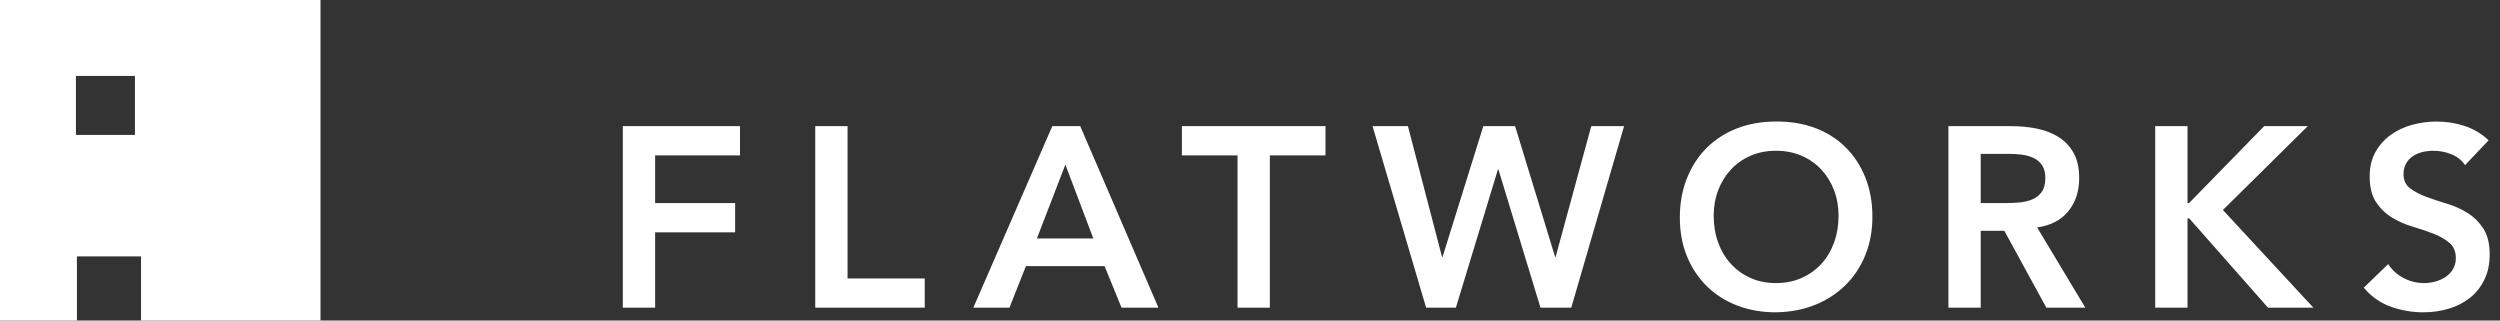 <?xml version="1.0" encoding="UTF-8"?>
<svg width="195px" height="25px" viewBox="0 0 195 25" version="1.1" xmlns="http://www.w3.org/2000/svg" xmlns:xlink="http://www.w3.org/1999/xlink">
    <rect x="0" y="0" width="195" height="25" fill="#333333" stroke="none"/>
    <!-- Generator: Sketch 52.5 (67469) - http://www.bohemiancoding.com/sketch -->
    <title>flatworks-logo</title>
    <desc>Created with Sketch.</desc>
    <g id="Page-1" stroke="none" stroke-width="1" fill="none" fill-rule="evenodd">
        <g id="homepage" transform="translate(-238, -78)" fill="#FFFFFF">
            <g id="flatworks-logo" transform="translate(238, 78)">
                <path d="M19,25 L19,20 L14,20 L14,25 L4.605,25 L0,25 L0,20.395 L0,0 L25,0 L25,25 L19,25 Z M14.474,5.921 L14.474,10.526 L19.079,10.526 L19.079,5.921 L14.474,5.921 Z" id="Combined-Shape" transform="translate(12.5, 12.5) scale(-1, 1) translate(-12.5, -12.5) "></path>
                <path d="M48.58,9.84 L57.72,9.84 L57.72,12.12 L51.1,12.12 L51.1,15.84 L57.34,15.84 L57.34,18.12 L51.1,18.12 L51.1,24 L48.58,24 L48.58,9.84 Z M63.589,9.84 L66.109,9.84 L66.109,21.72 L72.129,21.72 L72.129,24 L63.589,24 L63.589,9.84 Z M82.079,9.84 L84.259,9.84 L90.359,24 L87.479,24 L86.159,20.76 L80.019,20.76 L78.739,24 L75.919,24 L82.079,9.84 Z M85.279,18.6 L83.099,12.84 L80.879,18.6 L85.279,18.6 Z M96.528,12.12 L92.188,12.12 L92.188,9.84 L103.388,9.84 L103.388,12.12 L99.048,12.12 L99.048,24 L96.528,24 L96.528,12.12 Z M107.058,9.84 L109.818,9.84 L112.478,20.04 L112.518,20.04 L115.698,9.84 L118.178,9.84 L121.298,20.04 L121.338,20.04 L124.118,9.84 L126.678,9.84 L122.558,24 L120.158,24 L116.878,13.22 L116.838,13.22 L113.558,24 L111.238,24 L107.058,9.84 Z M131.027,16.98 C131.027,15.847 131.214,14.817 131.587,13.89 C131.96,12.963 132.477,12.173 133.137,11.52 C133.797,10.867 134.584,10.363 135.497,10.01 C136.41,9.657 137.414,9.48 138.507,9.48 C139.614,9.467 140.627,9.63 141.547,9.97 C142.467,10.31 143.26,10.807 143.927,11.46 C144.594,12.113 145.114,12.9 145.487,13.82 C145.86,14.74 146.047,15.767 146.047,16.9 C146.047,18.007 145.86,19.013 145.487,19.92 C145.114,20.827 144.594,21.607 143.927,22.26 C143.26,22.913 142.467,23.423 141.547,23.79 C140.627,24.157 139.614,24.347 138.507,24.36 C137.414,24.36 136.41,24.183 135.497,23.83 C134.584,23.477 133.797,22.977 133.137,22.33 C132.477,21.683 131.96,20.907 131.587,20 C131.214,19.093 131.027,18.087 131.027,16.98 Z M133.667,16.82 C133.667,17.58 133.784,18.28 134.017,18.92 C134.25,19.56 134.58,20.113 135.007,20.58 C135.434,21.047 135.944,21.413 136.537,21.68 C137.13,21.947 137.794,22.08 138.527,22.08 C139.26,22.08 139.927,21.947 140.527,21.68 C141.127,21.413 141.64,21.047 142.067,20.58 C142.494,20.113 142.824,19.56 143.057,18.92 C143.29,18.28 143.407,17.58 143.407,16.82 C143.407,16.113 143.29,15.453 143.057,14.84 C142.824,14.227 142.494,13.69 142.067,13.23 C141.64,12.77 141.127,12.41 140.527,12.15 C139.927,11.89 139.26,11.76 138.527,11.76 C137.794,11.76 137.13,11.89 136.537,12.15 C135.944,12.41 135.434,12.77 135.007,13.23 C134.58,13.69 134.25,14.227 134.017,14.84 C133.784,15.453 133.667,16.113 133.667,16.82 Z M151.976,9.84 L156.896,9.84 C157.576,9.84 158.233,9.903 158.866,10.03 C159.5,10.157 160.063,10.373 160.556,10.68 C161.05,10.987 161.443,11.4 161.736,11.92 C162.03,12.44 162.176,13.1 162.176,13.9 C162.176,14.927 161.893,15.787 161.326,16.48 C160.76,17.173 159.95,17.593 158.896,17.74 L162.656,24 L159.616,24 L156.336,18 L154.496,18 L154.496,24 L151.976,24 L151.976,9.84 Z M156.456,15.84 C156.816,15.84 157.176,15.823 157.536,15.79 C157.896,15.757 158.226,15.677 158.526,15.55 C158.826,15.423 159.07,15.23 159.256,14.97 C159.443,14.71 159.536,14.347 159.536,13.88 C159.536,13.467 159.45,13.133 159.276,12.88 C159.103,12.627 158.876,12.437 158.596,12.31 C158.316,12.183 158.006,12.1 157.666,12.06 C157.326,12.02 156.996,12 156.676,12 L154.496,12 L154.496,15.84 L156.456,15.84 Z M168.106,9.84 L170.626,9.84 L170.626,15.84 L170.746,15.84 L176.606,9.84 L180.006,9.84 L173.386,16.38 L180.446,24 L176.906,24 L170.766,17.04 L170.626,17.04 L170.626,24 L168.106,24 L168.106,9.84 Z M192.275,12.88 C192.009,12.493 191.652,12.21 191.205,12.03 C190.759,11.85 190.289,11.76 189.795,11.76 C189.502,11.76 189.219,11.793 188.945,11.86 C188.672,11.927 188.425,12.033 188.205,12.18 C187.985,12.327 187.809,12.517 187.675,12.75 C187.542,12.983 187.475,13.26 187.475,13.58 C187.475,14.06 187.642,14.427 187.975,14.68 C188.309,14.933 188.722,15.153 189.215,15.34 C189.709,15.527 190.249,15.707 190.835,15.88 C191.422,16.053 191.962,16.293 192.455,16.6 C192.949,16.907 193.362,17.313 193.695,17.82 C194.029,18.327 194.195,19 194.195,19.84 C194.195,20.6 194.055,21.263 193.775,21.83 C193.495,22.397 193.119,22.867 192.645,23.24 C192.172,23.613 191.622,23.893 190.995,24.08 C190.369,24.267 189.709,24.36 189.015,24.36 C188.135,24.36 187.289,24.213 186.475,23.92 C185.662,23.627 184.962,23.133 184.375,22.44 L186.275,20.6 C186.582,21.067 186.985,21.43 187.485,21.69 C187.985,21.95 188.515,22.08 189.075,22.08 C189.369,22.08 189.662,22.04 189.955,21.96 C190.249,21.88 190.515,21.76 190.755,21.6 C190.995,21.44 191.189,21.237 191.335,20.99 C191.482,20.743 191.555,20.46 191.555,20.14 C191.555,19.62 191.389,19.22 191.055,18.94 C190.722,18.66 190.309,18.423 189.815,18.23 C189.322,18.037 188.782,17.853 188.195,17.68 C187.609,17.507 187.069,17.27 186.575,16.97 C186.082,16.67 185.669,16.27 185.335,15.77 C185.002,15.27 184.835,14.6 184.835,13.76 C184.835,13.027 184.985,12.393 185.285,11.86 C185.585,11.327 185.979,10.883 186.465,10.53 C186.952,10.177 187.509,9.913 188.135,9.74 C188.762,9.567 189.402,9.48 190.055,9.48 C190.802,9.48 191.525,9.593 192.225,9.82 C192.925,10.047 193.555,10.42 194.115,10.94 L192.275,12.88 Z" id="FLATWORKS"></path>
            </g>
        </g>
    </g>
</svg>